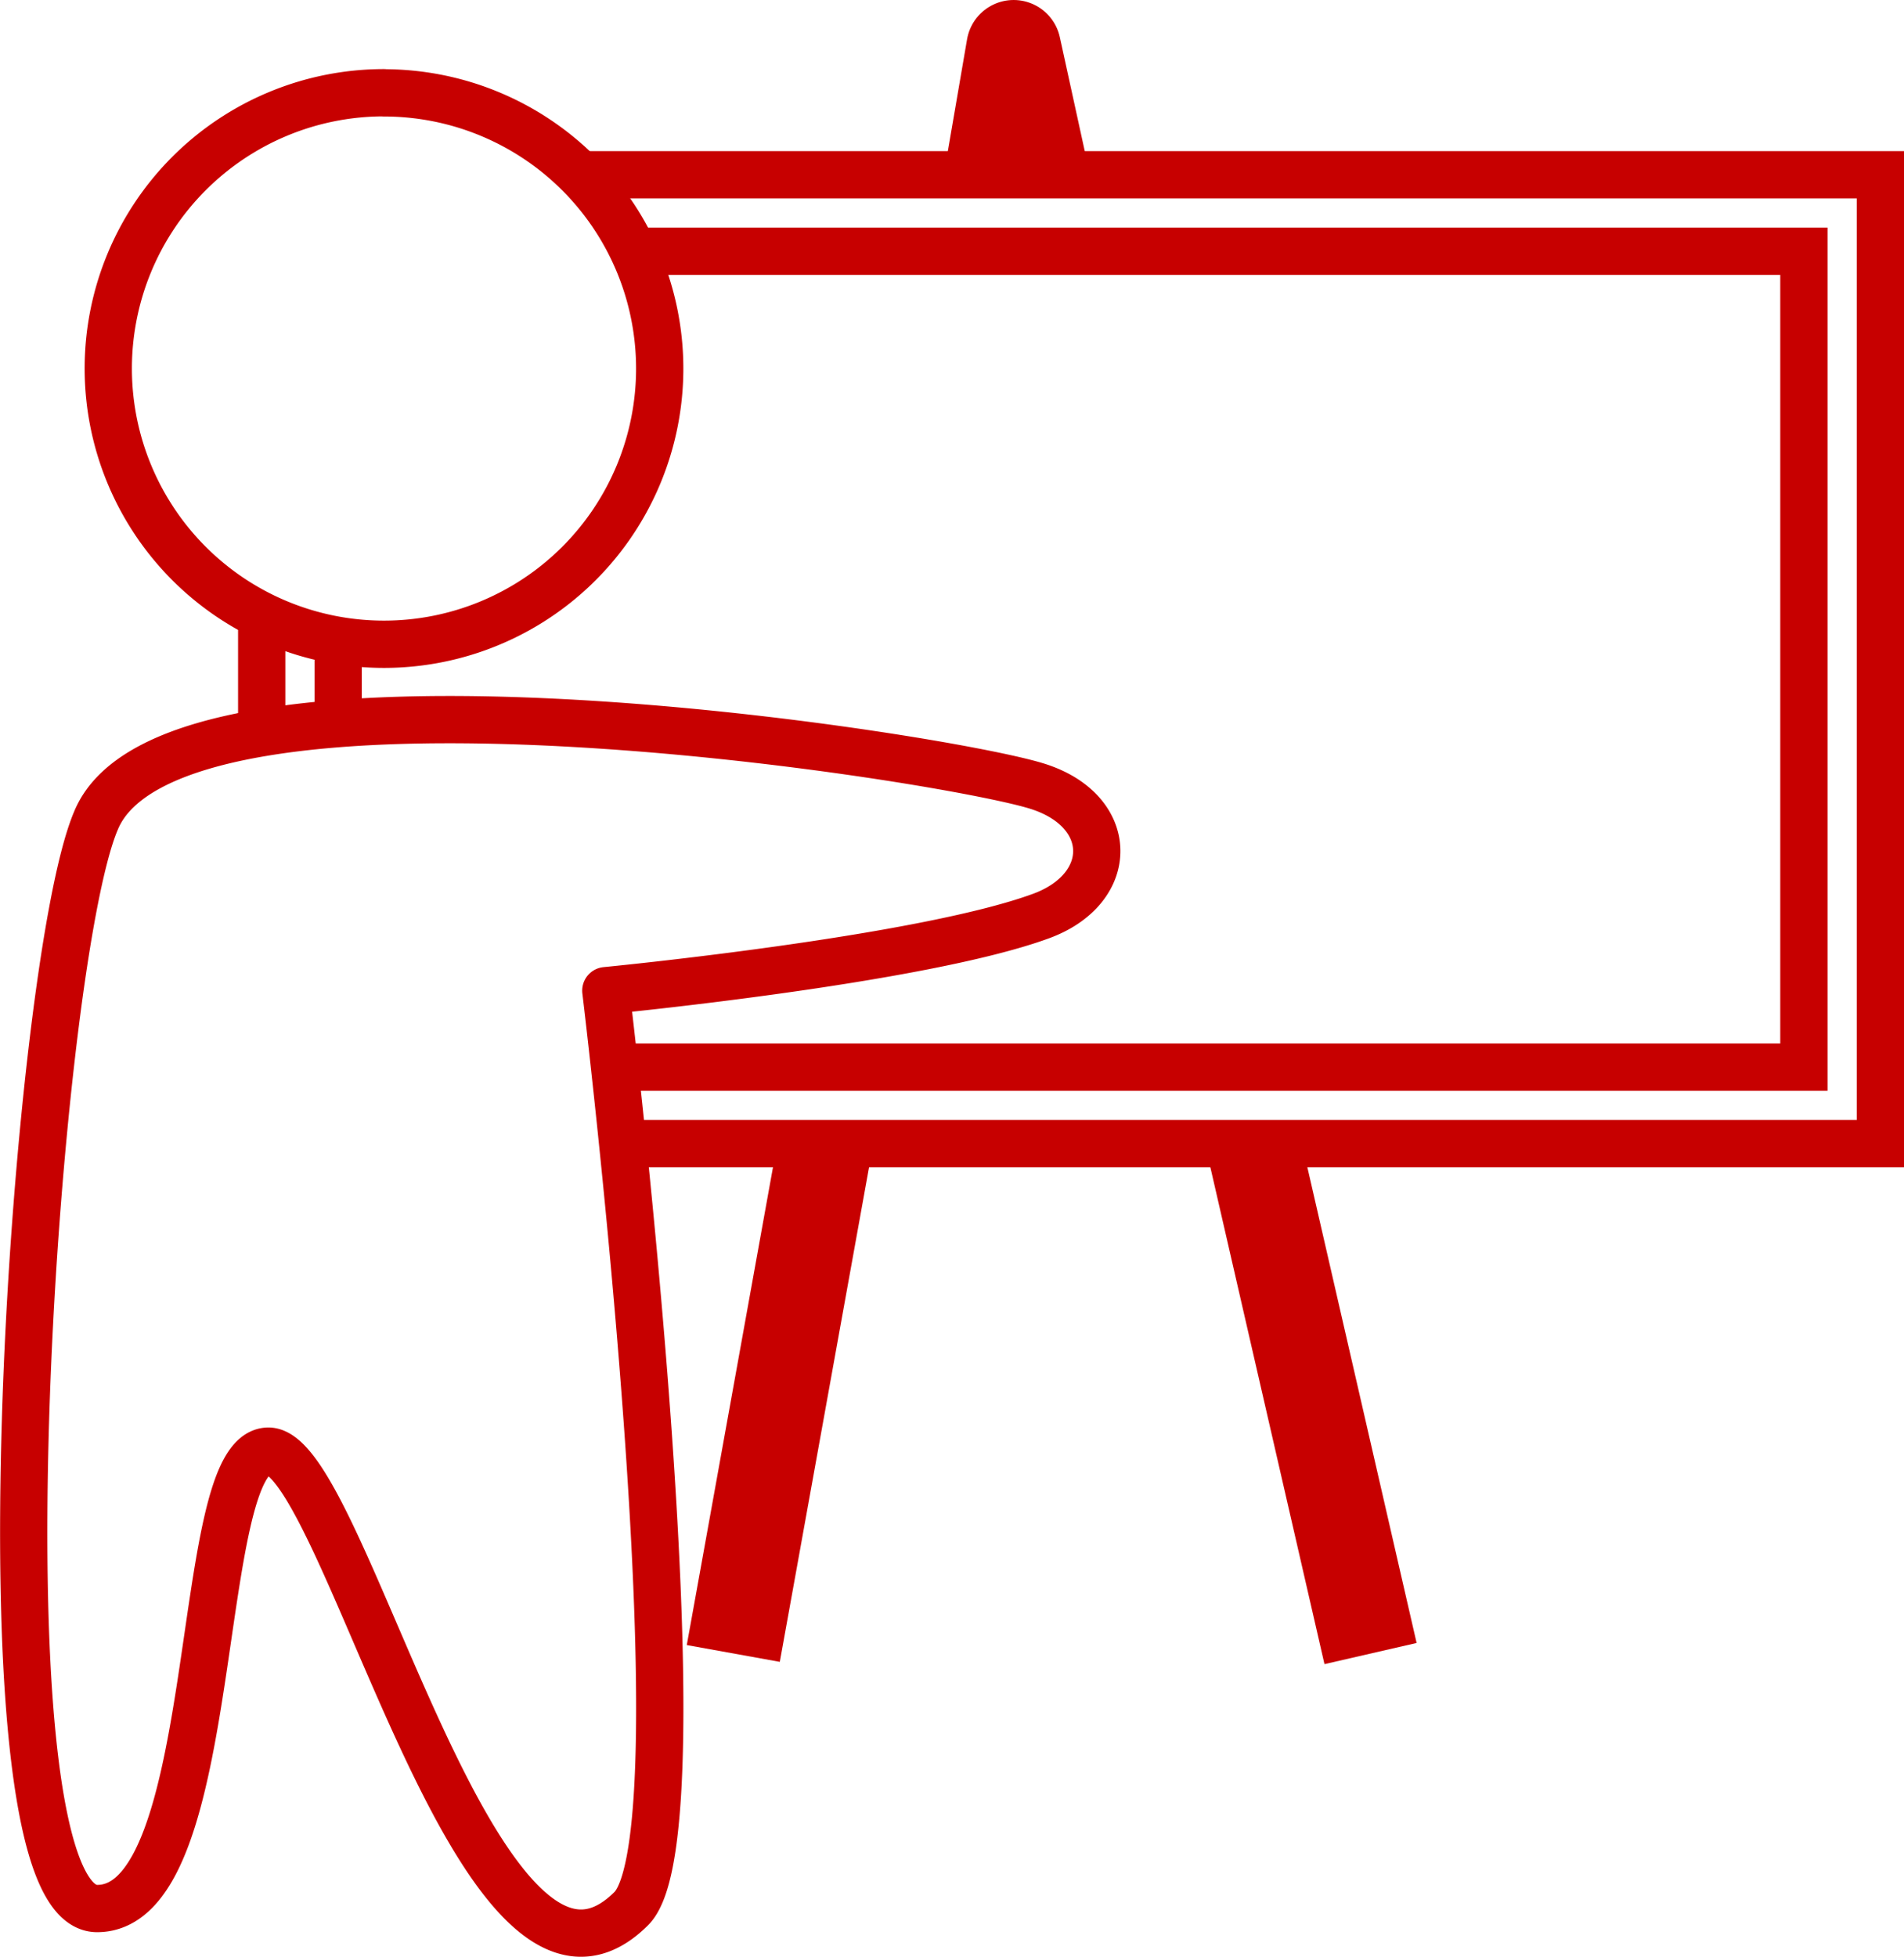 <svg xmlns="http://www.w3.org/2000/svg" width="60.423" height="62.09" viewBox="0 0 60.423 62.09"><defs><style>.a,.b,.c{fill:none;stroke:#c70000;}.a{stroke-linecap:round;}.a,.c{stroke-linejoin:round;}.a,.b{stroke-width:1.5px;}.c{stroke-width:3px;}</style></defs><g transform="translate(0.752 1.5)"><path class="a" d="M1167.446,268.394c2.427-2.427-.809-29.122-.809-29.122s9.981-.961,13.811-2.367c2.368-.869,2.368-3.3-.059-4.1-2.767-.922-27.5-4.854-29.933,1.074-2,4.692-3.975,34.512.036,34.515s3.011-14.512,5.438-14.512S1162.592,273.247,1167.446,268.394Zm-7.853-57.607a8.751,8.751,0,0,1,8.754,8.745v0a8.75,8.75,0,1,1-17.5,0h0a8.75,8.75,0,0,1,8.75-8.749Z" transform="translate(-1148.163 -209.341)"/><path class="b" d="M1170,214h41.256v30.74h-40.447" transform="translate(-1152.335 -209.955)"/><path class="b" d="M1171.809,217h37.211v25.886H1171" transform="translate(-1152.526 -210.529)"/><line class="b" y2="4.044" transform="translate(7.553 17.797)"/><line class="b" y2="2.427" transform="translate(9.98 19.01)"/><path class="c" d="M1178.919,252l-2.444,13.545-.475,2.631" transform="translate(-1153.481 -217.216)"/><path class="c" d="M1187.665,212.752l-.821-3.752-.658,3.829" transform="translate(-1155.428 -209)"/><line class="c" x1="3.699" y1="16.102" transform="translate(39.043 34.861)"/></g></svg>